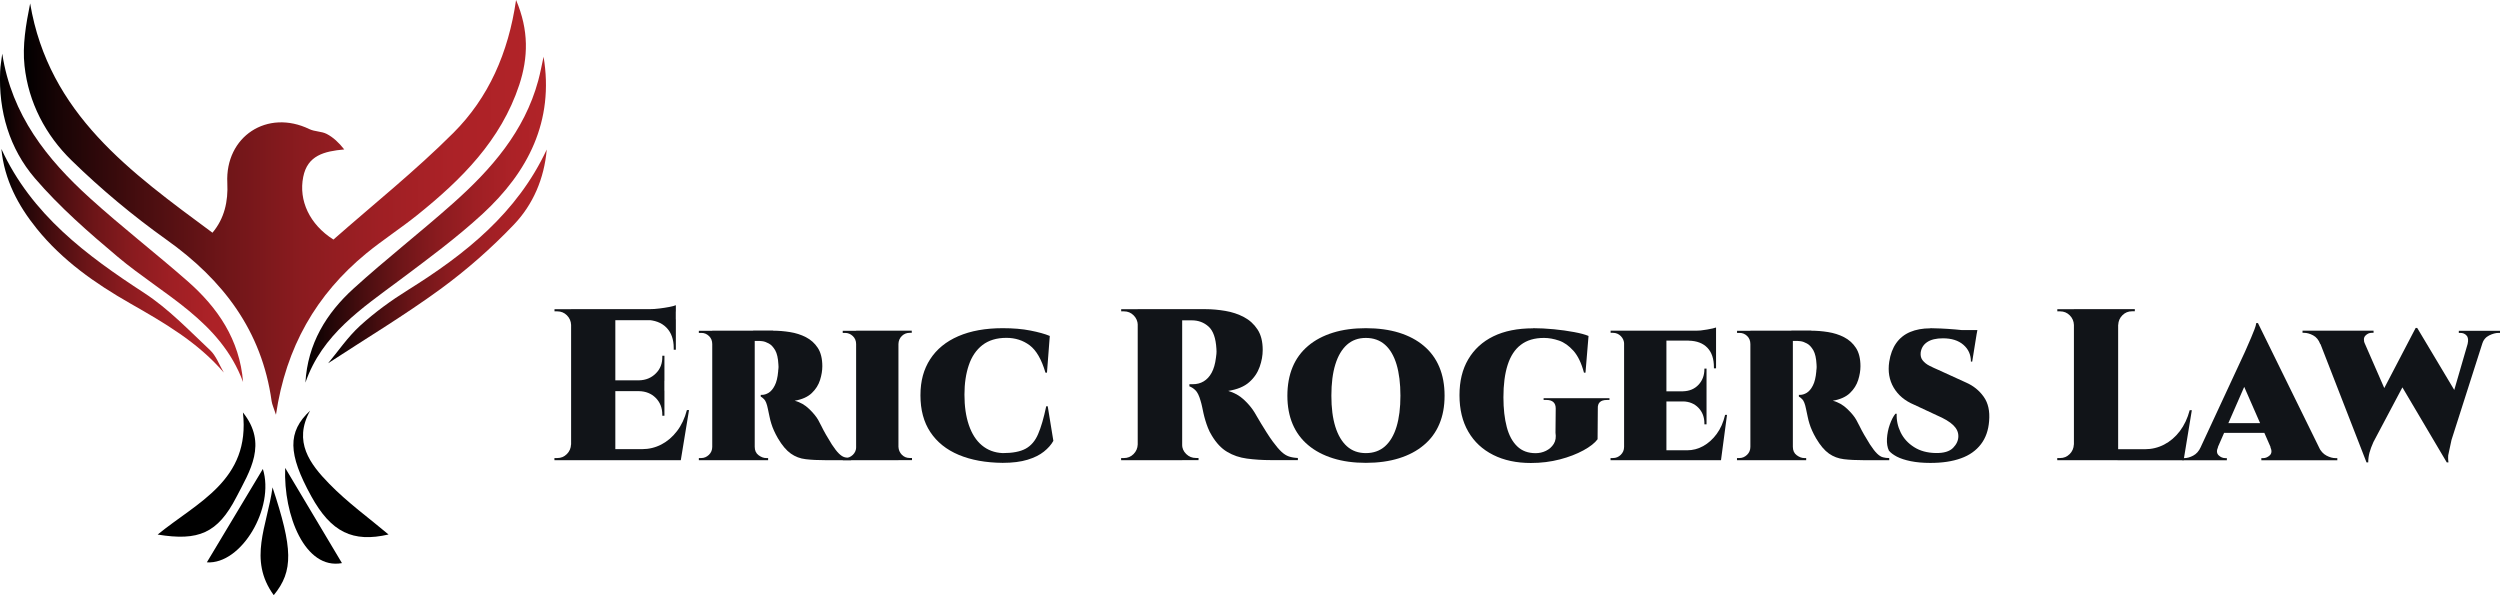 <?xml version="1.0" encoding="UTF-8"?>
<svg id="Layer_2" data-name="Layer 2" xmlns="http://www.w3.org/2000/svg" xmlns:xlink="http://www.w3.org/1999/xlink" viewBox="0 0 328.4 78.18">
  <defs>
    <style>
      .cls-1 {
        fill: url(#linear-gradient);
      }

      .cls-1, .cls-2, .cls-3, .cls-4, .cls-5, .cls-6, .cls-7 {
        stroke-width: 0px;
      }

      .cls-2 {
        fill: url(#linear-gradient-4);
      }

      .cls-3 {
        fill: url(#linear-gradient-2);
      }

      .cls-4 {
        fill: url(#linear-gradient-3);
      }

      .cls-5 {
        fill: url(#linear-gradient-5);
      }

      .cls-7 {
        fill: #111418;
      }
    </style>
    <linearGradient id="linear-gradient" x1="3.12" y1="27.24" x2="69.08" y2="27.24" gradientUnits="userSpaceOnUse">
      <stop offset="0" stop-color="#010000"/>
      <stop offset=".07" stop-color="#180405"/>
      <stop offset=".23" stop-color="#460d0f"/>
      <stop offset=".39" stop-color="#6d1518"/>
      <stop offset=".55" stop-color="#8a1b1f"/>
      <stop offset=".71" stop-color="#9f1f24"/>
      <stop offset=".86" stop-color="#ac2227"/>
      <stop offset="1" stop-color="#b12328"/>
    </linearGradient>
    <linearGradient id="linear-gradient-2" x1="0" y1="28.63" x2="31.93" y2="28.63" xlink:href="#linear-gradient"/>
    <linearGradient id="linear-gradient-3" x1="40.12" y1="28.83" x2="71.72" y2="28.83" xlink:href="#linear-gradient"/>
    <linearGradient id="linear-gradient-4" x1="43.09" y1="33.69" x2="71.82" y2="33.69" xlink:href="#linear-gradient"/>
    <linearGradient id="linear-gradient-5" x1=".18" y1="34.25" x2="29.4" y2="34.25" xlink:href="#linear-gradient"/>
  </defs>
  <g id="Layer_1-2" data-name="Layer 1">
    <g>
      <path class="cls-7" d="m75.1,42.68h-.08c-.02-.49-.2-.91-.55-1.26-.35-.35-.77-.52-1.26-.52h-.37v-.28h2.27v2.07Zm0,15.7v2.07h-2.27v-.28h.37c.49,0,.91-.17,1.26-.52.35-.35.53-.77.55-1.26h.08Zm5.73-17.77v19.84h-5.81v-19.84h5.81Zm7.94,0v1.45h-8.02v-1.45h8.02Zm-1.5,9.35v1.42h-6.52v-1.42h6.52Zm.94,9.04l1.13,1.45h-8.59v-1.45h7.46Zm2.3-5.13l-1.08,6.58h-6.12l1.02-1.45c.91,0,1.75-.2,2.54-.61s1.47-.99,2.06-1.76c.59-.77,1.02-1.69,1.3-2.76h.28Zm-3.23-7.14v3.29h-3.34v-.06c.89-.02,1.62-.32,2.21-.91.59-.58.87-1.32.85-2.21v-.11h.28Zm0,4.59v3.29h-.28v-.14c0-.89-.29-1.62-.86-2.2-.58-.58-1.31-.87-2.2-.89v-.06h3.34Zm1.5-9.35v3.97h-.28v-.23c0-1.13-.32-2.03-.96-2.68-.64-.65-1.54-.99-2.69-1.01v-.06h3.94Zm0-1.87v.82l-3.46-.31c.42,0,.85-.03,1.32-.09.46-.06.89-.12,1.29-.2.4-.08.68-.15.85-.23Z"/>
      <path class="cls-7" d="m93.64,45.2h-.08c0-.43-.14-.79-.43-1.06-.28-.27-.61-.41-.99-.41h-.34v-.28h1.81l.03,1.76Zm0,13.49l-.03,1.76h-1.81v-.28h.31c.38,0,.71-.14,1.01-.42.29-.28.44-.63.44-1.05h.08Zm5.5-15.25v17.01h-5.58v-17.01h5.58Zm2.41,0c.72,0,1.46.06,2.21.18s1.46.34,2.1.67,1.16.79,1.56,1.4.6,1.42.6,2.42c0,.57-.1,1.17-.3,1.81-.2.64-.56,1.21-1.08,1.71-.52.5-1.27.84-2.25,1.01.72.19,1.35.55,1.9,1.08.55.53.94,1.01,1.19,1.45.13.23.28.51.44.84.16.33.35.69.58,1.09.23.4.48.82.77,1.28.36.55.67.95.94,1.21s.52.42.77.48c.25.07.52.1.82.1v.28h-3.34c-1,0-1.87-.04-2.61-.13-.74-.08-1.39-.33-1.97-.74-.58-.41-1.14-1.07-1.69-2-.21-.36-.38-.7-.52-1.01-.14-.31-.26-.62-.35-.92-.09-.3-.18-.61-.24-.94-.07-.32-.14-.65-.21-.99-.13-.66-.3-1.09-.51-1.29-.21-.2-.35-.31-.43-.33v-.23h.14c.3,0,.6-.09.91-.28.3-.19.57-.51.79-.95.23-.44.38-1.06.45-1.86,0-.06,0-.16.03-.31s.02-.35,0-.6c-.04-.81-.18-1.43-.42-1.86-.25-.42-.52-.72-.84-.89s-.59-.27-.84-.3-.39-.04-.42-.04h-.6s-.04-.11-.07-.34-.07-.57-.13-1.02h2.64Zm-2.47,15.25h.06c0,.49.17.86.51,1.11.34.25.67.37.99.37h.26v.28h-1.79l-.03-1.76Z"/>
      <path class="cls-7" d="m112.55,45.2h-.09c0-.43-.15-.79-.44-1.06-.29-.27-.63-.41-1.01-.41h-.31v-.28h1.84v1.76Zm0,13.49v1.76h-1.84v-.28h.31c.38,0,.71-.14,1.01-.42.29-.28.44-.63.44-1.05h.09Zm5.47-15.25v17.01h-5.56v-17.01h5.56Zm-.06,1.76v-1.76h1.81v.28h-.28c-.4,0-.74.14-1.02.41-.28.27-.44.63-.45,1.06h-.06Zm0,13.49h.06c.02.42.17.76.45,1.05.28.28.62.42,1.02.42h.31v.28h-1.84v-1.76Z"/>
      <path class="cls-7" d="m137.63,53.37l.74,4.54c-.28.51-.7.98-1.25,1.42-.55.44-1.26.79-2.14,1.06-.88.27-1.97.41-3.27.41-2.23-.02-4.15-.37-5.77-1.05-1.62-.68-2.86-1.68-3.73-2.99-.87-1.31-1.3-2.92-1.3-4.83s.43-3.43,1.28-4.75c.85-1.31,2.08-2.32,3.7-3.02s3.56-1.05,5.83-1.05c1.36,0,2.57.1,3.63.31,1.06.21,1.91.44,2.55.71l-.37,4.82h-.2c-.51-1.74-1.2-2.93-2.07-3.59-.87-.65-1.89-.98-3.06-.98-1.29,0-2.33.32-3.15.95-.81.63-1.41,1.51-1.79,2.64-.38,1.12-.57,2.41-.57,3.87,0,1.53.19,2.86.58,4s.95,2.02,1.7,2.65,1.66.98,2.74,1.03c1.3,0,2.31-.19,3.02-.58.71-.39,1.26-1.03,1.64-1.93.39-.9.74-2.11,1.06-3.64h.2Z"/>
      <path class="cls-7" d="m149.54,42.68h-.08c-.02-.49-.2-.91-.55-1.26-.35-.35-.77-.52-1.26-.52h-.37v-.28h2.27v2.07Zm0,15.7v2.07h-2.27v-.28h.37c.49,0,.91-.17,1.26-.52.35-.35.53-.77.55-1.26h.08Zm5.75-17.77v19.84h-5.84v-19.84h5.84Zm3.06,0c.85,0,1.72.08,2.61.23.89.15,1.7.42,2.44.81.74.39,1.33.93,1.79,1.63s.68,1.6.68,2.69c0,.72-.13,1.46-.4,2.22s-.72,1.44-1.37,2.01c-.65.58-1.57.96-2.76,1.15.79.23,1.48.61,2.07,1.16s1.05,1.11,1.39,1.67c.04.06.13.22.28.48.15.26.34.59.58.98.24.39.49.79.75,1.21s.53.8.79,1.16c.43.59.81,1.03,1.13,1.33.32.3.65.51.98.62.33.11.72.18,1.18.2v.28h-3.54c-1.13,0-2.18-.07-3.15-.2-.96-.13-1.83-.42-2.59-.88-.77-.45-1.44-1.17-2.03-2.15-.21-.34-.38-.68-.51-1.02-.13-.34-.25-.67-.34-.99-.09-.32-.18-.63-.24-.92-.07-.29-.13-.58-.18-.85-.06-.27-.12-.53-.2-.78-.19-.68-.42-1.14-.68-1.39-.26-.25-.53-.42-.79-.51v-.28h.45c.53,0,1-.12,1.42-.37.42-.25.77-.62,1.05-1.13.28-.51.47-1.17.57-1.98.02-.15.04-.32.06-.5s.02-.4,0-.67c-.08-1.4-.42-2.37-1.03-2.92-.61-.55-1.35-.82-2.2-.82h-1.33c-.09-.49-.19-.98-.28-1.47h3.43Zm-3.15,17.77h.08c0,.49.18.91.54,1.26.36.35.78.52,1.28.52h.34v.28h-2.24v-2.07Z"/>
      <path class="cls-7" d="m179.42,43.11c1.62,0,3.08.2,4.35.59,1.28.4,2.36.97,3.26,1.73s1.58,1.68,2.04,2.78.69,2.35.69,3.77-.23,2.64-.69,3.73c-.46,1.09-1.14,2.01-2.04,2.76-.9.76-1.98,1.33-3.26,1.73s-2.73.6-4.35.6-3.05-.2-4.32-.6-2.36-.97-3.26-1.73c-.9-.75-1.58-1.68-2.04-2.76-.46-1.09-.69-2.33-.69-3.73s.23-2.67.69-3.77c.46-1.1,1.14-2.02,2.04-2.78s1.98-1.33,3.26-1.73c1.28-.4,2.72-.59,4.32-.59Zm0,16.41c1,0,1.84-.3,2.51-.89.67-.6,1.18-1.46,1.52-2.58.34-1.12.51-2.48.51-4.07s-.17-2.98-.51-4.11c-.34-1.13-.85-2-1.52-2.59-.67-.59-1.51-.89-2.51-.89s-1.81.3-2.48.89c-.67.6-1.18,1.46-1.53,2.59s-.52,2.5-.52,4.11.17,2.94.52,4.07c.35,1.12.86,1.98,1.53,2.58.67.6,1.5.89,2.48.89Z"/>
      <path class="cls-7" d="m201.38,43.11c.87,0,1.78.05,2.74.14.95.09,1.84.22,2.65.37.81.15,1.45.32,1.9.51l-.4,4.82h-.2c-.34-1.27-.8-2.22-1.39-2.88-.59-.65-1.21-1.1-1.89-1.33s-1.33-.35-1.97-.35c-1.25,0-2.26.3-3.05.91-.79.6-1.36,1.49-1.73,2.65s-.55,2.58-.55,4.24c0,1.51.15,2.82.44,3.91.29,1.1.75,1.94,1.38,2.54.62.6,1.43.89,2.41.89.47,0,.93-.1,1.36-.31s.77-.51,1.02-.91c.25-.4.32-.89.23-1.47l.03-3.17c0-.38-.1-.66-.31-.85-.21-.19-.5-.28-.88-.28h-.4v-.23h8.65v.23h-.34c-.83,0-1.23.38-1.19,1.13l-.03,4.03c-.36.49-.98.98-1.86,1.46-.88.48-1.91.88-3.1,1.19-1.19.31-2.46.47-3.8.47-1.89,0-3.54-.35-4.95-1.06-1.41-.71-2.5-1.72-3.27-3.05-.77-1.32-1.16-2.92-1.16-4.79s.38-3.41,1.15-4.72,1.87-2.32,3.3-3.02c1.44-.7,3.17-1.05,5.22-1.05Z"/>
      <path class="cls-7" d="m213.43,45.23h-.08c0-.43-.15-.79-.44-1.08s-.64-.43-1.03-.43h-.31v-.28h1.84l.03,1.79Zm0,13.46l-.03,1.76h-1.84v-.28h.31c.4,0,.74-.14,1.03-.42.29-.28.44-.63.44-1.05h.08Zm5.47-15.25v17.01h-5.56v-17.01h5.56Zm6.52,0v1.3h-6.58v-1.3h6.58Zm-1.25,7.97v1.33h-5.33v-1.33h5.33Zm.71,7.74l1.13,1.3h-7.17v-1.3h6.04Zm1.98-4.65l-.79,5.95h-5.27l.82-1.3c.74,0,1.44-.18,2.11-.55s1.26-.9,1.77-1.59c.51-.69.88-1.53,1.11-2.51h.25Zm-2.69-6.07v3.03h-3.09v-.06c.83-.02,1.51-.3,2.03-.85.52-.55.78-1.24.78-2.07v-.06h.28Zm0,4.25v3.06h-.28v-.11c0-.83-.26-1.52-.78-2.06-.52-.54-1.2-.82-2.03-.84v-.06h3.09Zm1.25-7.99v3.69h-.28v-.14c0-1.1-.28-1.95-.85-2.55-.57-.6-1.39-.92-2.47-.94v-.06h3.6Zm0-1.67v.68l-2.81-.25c.51,0,1.05-.05,1.63-.16.58-.1.97-.19,1.18-.27Z"/>
      <path class="cls-7" d="m230.01,45.2h-.08c0-.43-.14-.79-.42-1.06-.28-.27-.61-.41-.99-.41h-.34v-.28h1.81l.03,1.76Zm0,13.49l-.03,1.76h-1.81v-.28h.31c.38,0,.71-.14,1.01-.42.29-.28.44-.63.44-1.05h.08Zm5.5-15.25v17.01h-5.58v-17.01h5.58Zm2.41,0c.72,0,1.46.06,2.21.18s1.46.34,2.1.67,1.16.79,1.56,1.4c.4.61.6,1.42.6,2.42,0,.57-.1,1.17-.3,1.81-.2.64-.56,1.21-1.08,1.71-.52.5-1.27.84-2.25,1.01.72.19,1.35.55,1.9,1.08s.95,1.01,1.19,1.45c.13.23.28.51.44.84.16.33.35.69.58,1.09.23.4.48.82.77,1.28.36.55.67.95.94,1.21s.52.42.77.48c.25.07.52.1.82.1v.28h-3.34c-1,0-1.87-.04-2.61-.13s-1.39-.33-1.97-.74c-.58-.41-1.14-1.07-1.69-2-.21-.36-.38-.7-.52-1.01-.14-.31-.26-.62-.35-.92-.09-.3-.18-.61-.24-.94-.07-.32-.14-.65-.21-.99-.13-.66-.3-1.09-.51-1.29-.21-.2-.35-.31-.43-.33v-.23h.14c.3,0,.6-.09.91-.28.3-.19.57-.51.79-.95.23-.44.38-1.06.45-1.86,0-.06,0-.16.03-.31.02-.15.02-.35,0-.6-.04-.81-.18-1.43-.42-1.86-.25-.42-.52-.72-.84-.89-.31-.17-.59-.27-.84-.3-.25-.03-.39-.04-.42-.04h-.59s-.04-.11-.07-.34-.07-.57-.13-1.02h2.64Zm-2.47,15.25h.06c0,.49.17.86.51,1.11.34.25.67.37.99.37h.25v.28h-1.79l-.03-1.76Z"/>
      <path class="cls-7" d="m253.57,43.11c.28,0,.74.01,1.36.04s1.28.07,1.97.13c.69.06,1.3.12,1.83.18.53.07.85.13.96.18l-.62,3.86h-.17c0-.91-.33-1.64-.99-2.21-.66-.57-1.56-.85-2.69-.85-.89,0-1.58.17-2.07.5-.49.33-.77.79-.85,1.38-.04.42.05.76.27,1.03.22.27.51.51.89.7s.76.37,1.16.54l3.66,1.67c.95.42,1.71,1.03,2.3,1.86s.82,1.88.71,3.19c-.09,1.21-.45,2.23-1.08,3.05s-1.49,1.44-2.61,1.84c-1.12.41-2.46.61-4.03.61-.98,0-1.84-.08-2.58-.23-.74-.15-1.34-.35-1.81-.59-.47-.25-.82-.51-1.05-.79-.21-.43-.29-.96-.26-1.59.04-.62.16-1.23.37-1.83.21-.59.45-1.07.74-1.43h.17c-.04.85.14,1.67.52,2.45.39.79.97,1.43,1.76,1.93.78.5,1.73.76,2.85.78,1.06.02,1.82-.21,2.28-.68s.69-.98.69-1.53-.22-1.01-.67-1.45-1.17-.87-2.17-1.3l-2.98-1.39c-1.21-.51-2.1-1.26-2.68-2.25-.58-.99-.77-2.12-.58-3.39.15-.98.46-1.8.92-2.45.46-.65,1.07-1.14,1.83-1.46.76-.32,1.63-.48,2.64-.48Zm6.18.25l-.09.48h-3.68v-.48h3.77Z"/>
      <path class="cls-7" d="m272.51,42.68h-.08c-.02-.49-.2-.91-.55-1.26-.35-.35-.77-.52-1.26-.52h-.37v-.28h2.27v2.07Zm0,15.7v2.07h-2.27v-.28h.37c.49,0,.91-.17,1.26-.52.35-.35.53-.77.55-1.26h.08Zm5.73-17.77v19.84h-5.81v-19.84h5.81Zm-.08,2.07v-2.07h2.27v.28h-.37c-.49,0-.91.17-1.26.52s-.53.77-.55,1.26h-.08Zm7.46,16.33l1.13,1.45h-8.59v-1.45h7.46Zm2.3-5.13l-1.08,6.58h-6.12l1.02-1.45c.91,0,1.75-.2,2.54-.61s1.47-.99,2.06-1.76c.58-.77,1.02-1.69,1.3-2.76h.28Z"/>
      <path class="cls-7" d="m291.36,58.73c-.21.47-.18.83.08,1.08.26.25.56.37.88.37h.2v.28h-5.84v-.28h.23c.38,0,.78-.11,1.19-.33.42-.22.75-.59.99-1.12h2.27Zm5.24-16.3l-.03,4.34-5.95,13.61h-2.3l6.58-14.17c.08-.19.19-.45.34-.78.15-.33.31-.69.47-1.08.16-.39.31-.75.44-1.09.13-.34.21-.61.23-.82h.23Zm1.9,13.15v1.28h-7.06v-1.28h7.06Zm-1.9-13.15l8.79,17.89h-6.43l-4.79-10.94,2.44-6.95Zm1.64,16.3h6.35c.26.53.6.9,1.02,1.12.42.22.81.33,1.19.33h.23v.28h-9.98v-.28h.23c.32,0,.61-.12.88-.37.26-.25.29-.6.08-1.08Z"/>
      <path class="cls-7" d="m310.66,45.2h-5.87c-.21-.55-.52-.93-.94-1.15-.42-.22-.81-.33-1.19-.33h-.2v-.28h9.33v.28h-.26c-.3,0-.57.12-.81.37-.24.25-.26.61-.07,1.11Zm-6.46-1.59h5.78l3.32,7.6-2.44,9.52-6.66-17.12Zm13.32-.54l.71,2.81-6.46,12.19c-.23.51-.4.97-.51,1.38s-.17.84-.17,1.29h-.23l-.91-3.54,7.37-14.12h.2Zm0,0l5.64,9.44-1.76,8.22-6.32-10.69,2.44-6.97Zm9.04.54l-4.62,14.46c-.15.55-.25,1.03-.31,1.45-.06.42-.06.82,0,1.22h-.23l-1.08-2.38,4.28-14.74h1.96Zm-2.41,1.56c.11-.49.07-.86-.14-1.09-.21-.24-.48-.35-.82-.35h-.2v-.28h5.41v.28h-.2c-.36,0-.77.11-1.22.33-.45.22-.77.6-.94,1.15l-1.9-.03Z"/>
    </g>
    <g>
      <g>
        <path class="cls-1" d="m43.8,31.47c5.21-4.59,10.77-9.03,15.77-14.03,4.6-4.6,7.21-10.47,8.22-17.44,1.7,3.99,1.6,7.56.42,11.15-2.41,7.3-7.61,12.45-13.4,17.1-2.18,1.75-4.54,3.27-6.7,5.04-6.56,5.39-10.55,12.3-11.86,21.19-.28-.87-.5-1.32-.57-1.79-1.29-9.24-6.36-15.9-13.82-21.21-4.39-3.13-8.59-6.63-12.45-10.4-3.42-3.33-5.67-7.61-6.19-12.44-.29-2.66.18-5.41.74-8.19,2.44,14.52,13.24,22.19,23.95,30.12,1.57-1.87,2.07-4.11,1.95-6.54-.3-6.11,5.26-9.74,10.78-7.07.7.34,1.59.28,2.27.63.87.45,1.61,1.15,2.31,2.04-2.65.24-4.83.79-5.39,3.61-.62,3.09.83,6.24,3.97,8.23Z"/>
        <path class="cls-3" d="m.3,7.08c1.23,8.02,5.87,13.84,11.53,18.96,4.14,3.75,8.57,7.18,12.77,10.86,4,3.5,6.88,7.71,7.33,13.28-2.98-8.03-10.49-11.42-16.45-16.43-3.83-3.22-7.65-6.55-10.9-10.34C1.24,19.51-.21,14.62.02,9.37c.03-.77.18-1.53.27-2.29Z"/>
        <path class="cls-4" d="m71.4,7.42c1.42,8.49-2.04,15.18-8.01,20.68-3.39,3.12-7.13,5.88-10.83,8.65-4.99,3.73-10.25,7.16-12.44,13.51.29-5.1,2.74-9.11,6.34-12.37,4.25-3.86,8.79-7.39,13.08-11.21,5-4.45,9.34-9.4,11.16-16.08.28-1.04.48-2.11.71-3.17Z"/>
        <path class="cls-2" d="m43.09,47.73c1.3-1.55,2.57-3.44,4.21-4.94,1.93-1.76,4.09-3.33,6.31-4.71,7.53-4.7,14.32-10.1,18.21-18.44-.33,3.81-1.79,7.22-4.32,9.87-2.95,3.09-6.2,5.95-9.65,8.47-4.77,3.48-9.85,6.53-14.77,9.75Z"/>
        <path class="cls-5" d="m29.4,48.94c-3.44-4.01-7.86-6.55-12.29-9.08-4.61-2.63-8.91-5.64-12.28-9.82C2.36,26.98.57,23.6.18,19.56c3.97,8.63,11.14,13.96,18.79,18.94,3.16,2.06,5.84,4.88,8.62,7.49.81.76,1.22,1.96,1.81,2.95Z"/>
      </g>
      <path class="cls-6" d="m31.91,54.18c3.28,4.1.91,7.69-.86,11.12-2.45,4.75-4.98,5.8-10.34,4.92,5.15-4.23,12.22-7.1,11.2-16.04Z"/>
      <path class="cls-6" d="m40.74,53.94c-2.27,4.08-.01,7.03,2.52,9.62,2.41,2.47,5.25,4.52,7.78,6.65-4.69,1.08-7.54-.28-10.16-5.04-3.06-5.56-3.14-8.44-.14-11.23Z"/>
      <path class="cls-6" d="m35.96,78.18c-3.41-4.69-.85-9.1-.16-14.16,2.66,8.02,2.78,10.97.16,14.16Z"/>
      <path class="cls-6" d="m27.17,73.87c2.46-4.1,5.04-8.4,7.36-12.27,1.59,5.09-2.81,12.57-7.36,12.27Z"/>
      <path class="cls-6" d="m44.92,73.97c-4.84.9-7.7-6.26-7.46-12.51,2.37,3.98,4.91,8.24,7.46,12.51Z"/>
    </g>
  </g>
</svg>